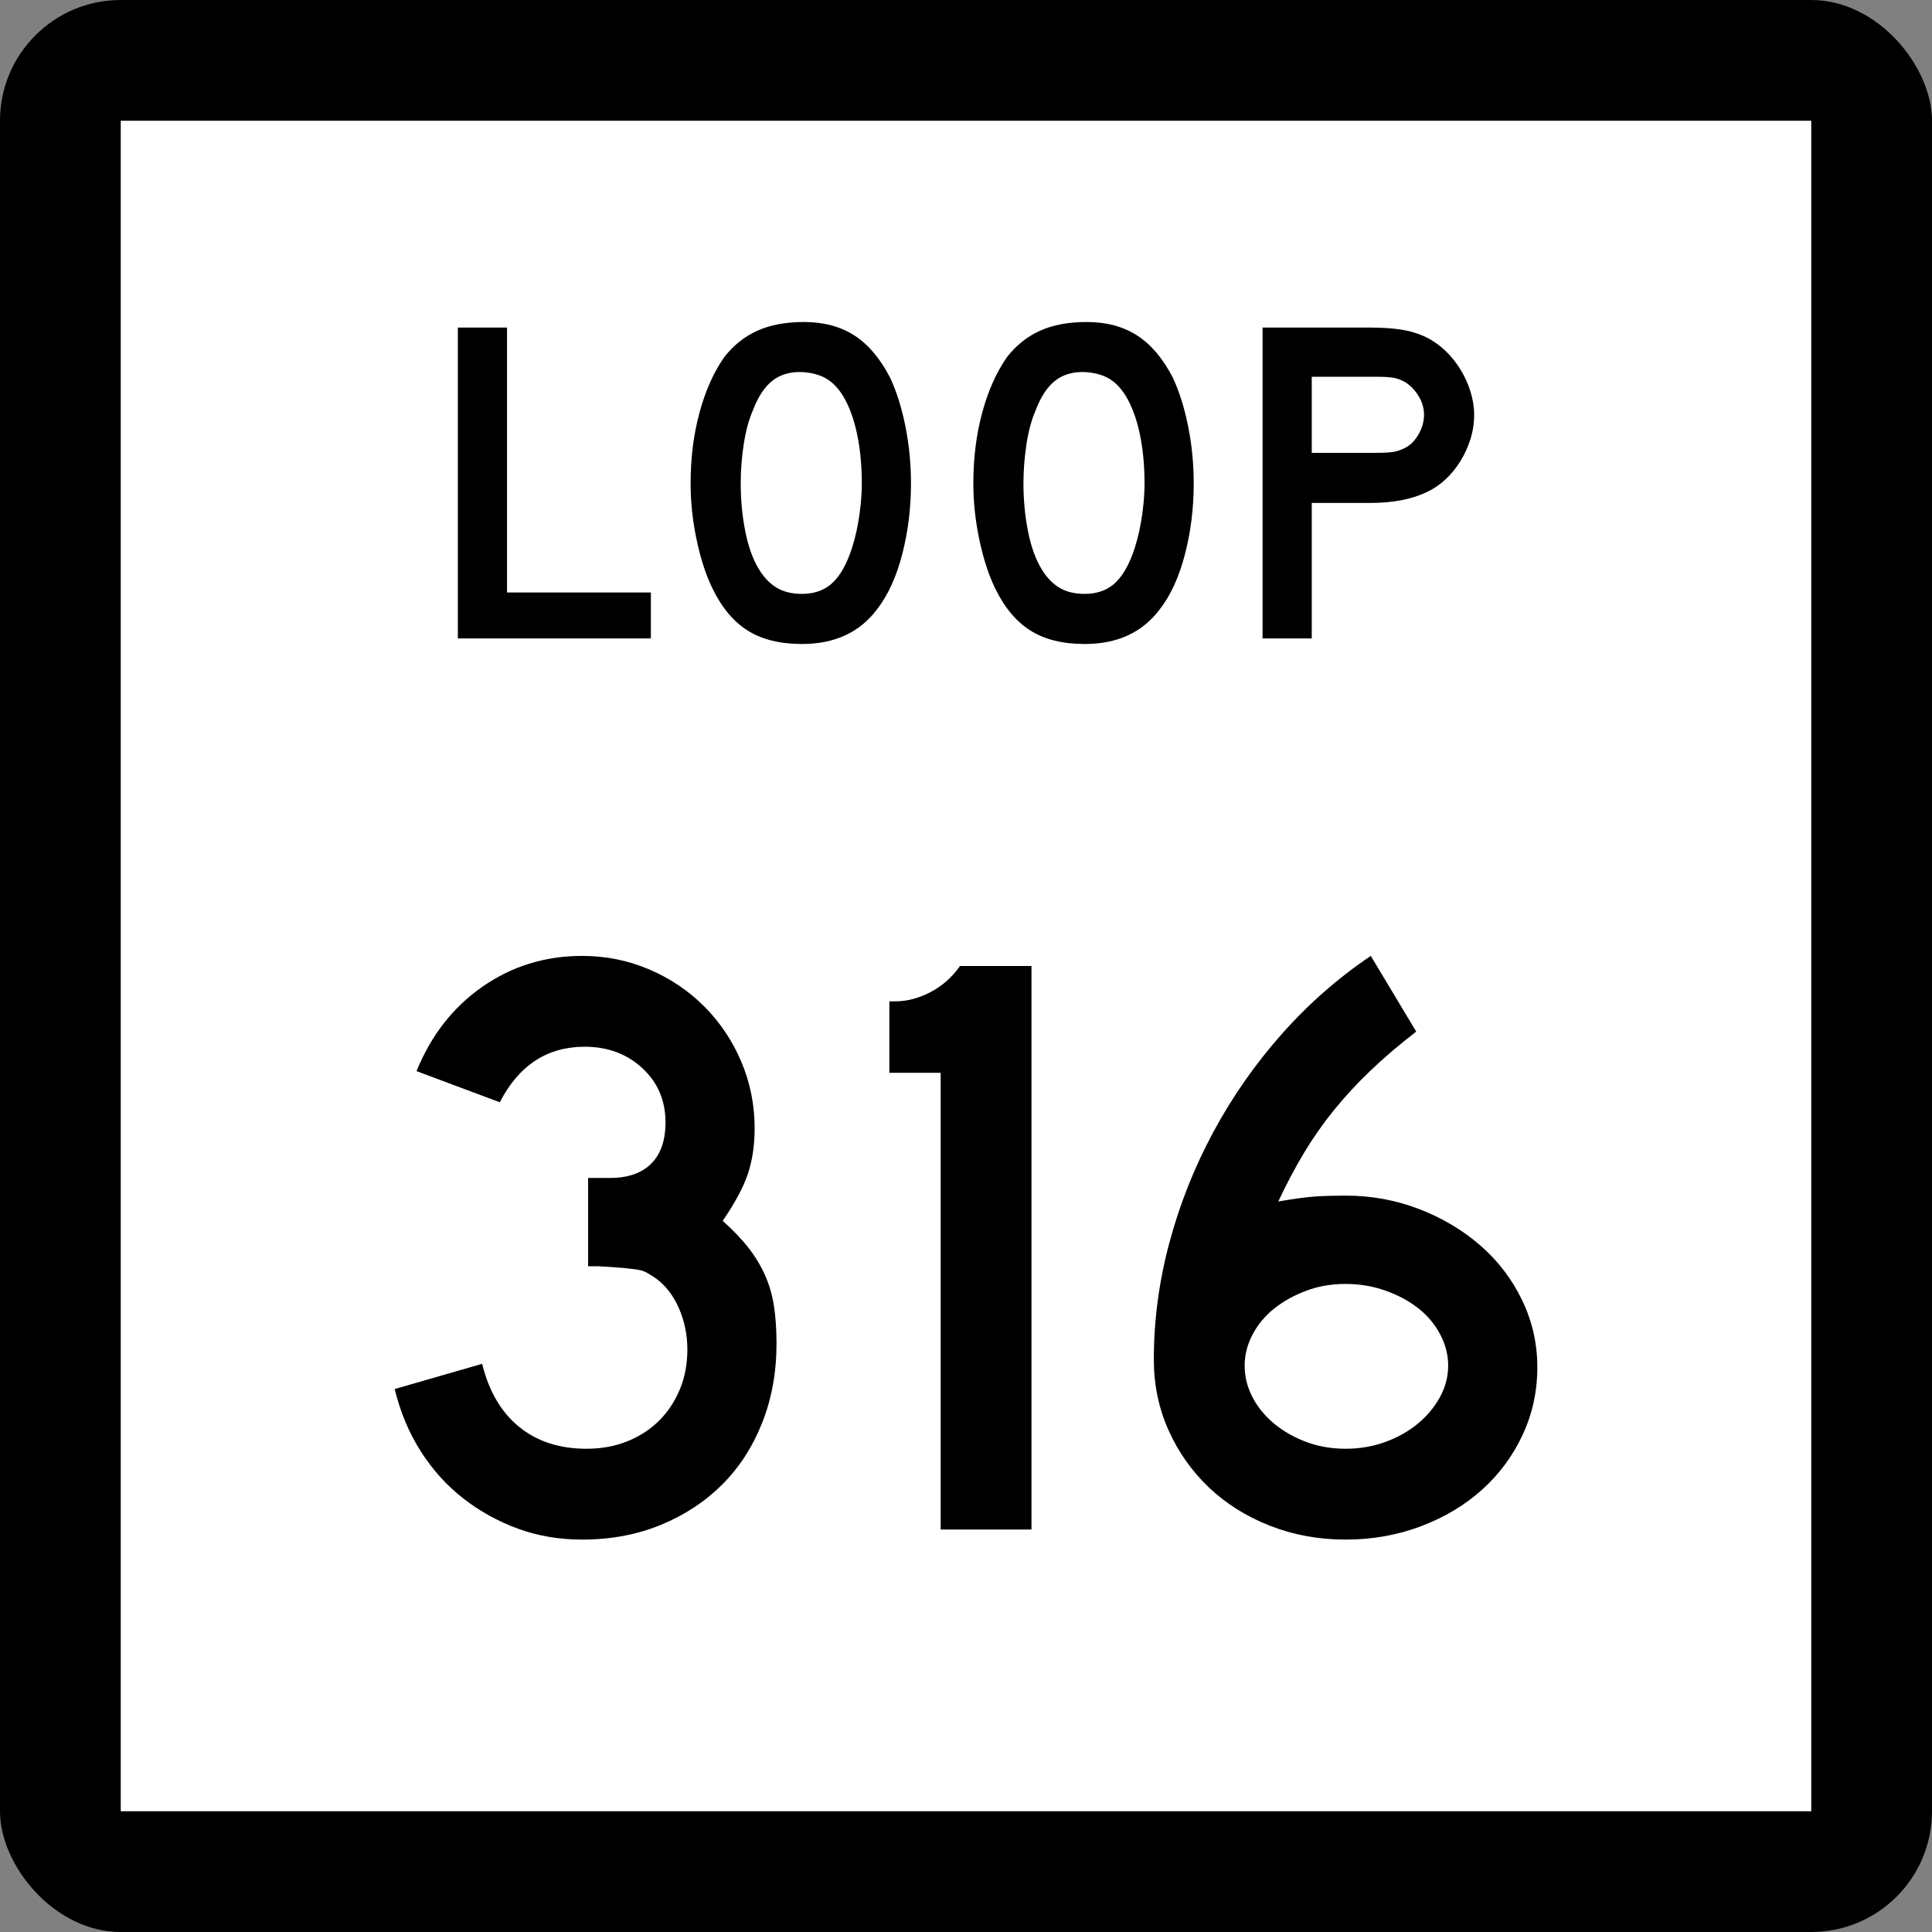 <?xml version="1.0" encoding="UTF-8" standalone="no"?>
<!-- Created with Inkscape (http://www.inkscape.org/) -->
<svg
   xmlns:dc="http://purl.org/dc/elements/1.1/"
   xmlns:cc="http://web.resource.org/cc/"
   xmlns:rdf="http://www.w3.org/1999/02/22-rdf-syntax-ns#"
   xmlns:svg="http://www.w3.org/2000/svg"
   xmlns="http://www.w3.org/2000/svg"
   xmlns:sodipodi="http://sodipodi.sourceforge.net/DTD/sodipodi-0.dtd"
   xmlns:inkscape="http://www.inkscape.org/namespaces/inkscape"
   width="384"
   height="384"
   id="svg2"
   sodipodi:version="0.32"
   inkscape:version="0.45.1"
   sodipodi:docbase="C:\Users\Emil\Desktop\Matté's Work\Pix\svg\tx"
   sodipodi:docname="Texas Loop 316.svg"
   inkscape:output_extension="org.inkscape.output.svg.inkscape"
   version="1.0">
  <rect width="100%" height="100%" fill="#808080" stroke="none"/>
  <defs
     id="defs4" />
  <sodipodi:namedview
     id="base"
     pagecolor="#ffffff"
     bordercolor="#666666"
     borderopacity="1.0"
     gridtolerance="10000"
     guidetolerance="10"
     objecttolerance="10"
     inkscape:pageopacity="0.0"
     inkscape:pageshadow="2"
     inkscape:zoom="0.98177083"
     inkscape:cx="192"
     inkscape:cy="192"
     inkscape:document-units="px"
     inkscape:current-layer="layer1"
     inkscape:window-width="765"
     inkscape:window-height="575"
     inkscape:window-x="645"
     inkscape:window-y="143"
     width="24in"
     height="24in"
     units="in" />
  <g
     inkscape:label="Layer 1"
     inkscape:groupmode="layer"
     id="layer1"
     transform="translate(-888,219.638)">
    <rect
       style="opacity:1;color:#000000;fill:#000000;fill-opacity:1;fill-rule:nonzero;stroke:none;stroke-width:1;stroke-linecap:butt;stroke-linejoin:miter;marker:none;marker-start:none;marker-mid:none;marker-end:none;stroke-miterlimit:4;stroke-dasharray:none;stroke-dashoffset:0;stroke-opacity:1;visibility:visible;display:inline;overflow:visible;enable-background:accumulate"
       id="rect2178"
       width="384"
       height="384"
       x="888"
       y="-219.638"
       ry="24"
       rx="24" />
    <rect
       style="opacity:1;color:#000000;fill:#ffffff;fill-opacity:1;fill-rule:nonzero;stroke:none;stroke-width:1;stroke-linecap:butt;stroke-linejoin:miter;marker:none;marker-start:none;marker-mid:none;marker-end:none;stroke-miterlimit:4;stroke-dasharray:none;stroke-dashoffset:0;stroke-opacity:1;visibility:visible;display:inline;overflow:visible;enable-background:accumulate"
       id="rect3152"
       width="336"
       height="336"
       x="912"
       y="-195.638" />
    <path
       style="font-size:167.161px;font-style:normal;font-weight:normal;writing-mode:lr-tb;fill:#000000;fill-opacity:1;stroke:none;stroke-width:1px;stroke-linecap:butt;stroke-linejoin:miter;stroke-opacity:1;font-family:Bitstream Vera Sans"
       d="M 1042.337,47.418 C 1042.337,53.101 1041.389,58.339 1039.495,63.13 C 1037.601,67.922 1034.954,72.018 1031.555,75.417 C 1028.156,78.816 1024.088,81.491 1019.353,83.441 C 1014.617,85.392 1009.408,86.367 1003.725,86.367 C 999.154,86.367 994.891,85.643 990.936,84.194 C 986.98,82.745 983.358,80.739 980.07,78.177 C 976.781,75.614 973.967,72.494 971.627,68.816 C 969.287,65.138 967.56,61.015 966.444,56.448 L 983.829,51.433 C 985.169,56.891 987.622,61.069 991.188,63.967 C 994.754,66.865 999.212,68.313 1004.561,68.313 C 1007.568,68.313 1010.297,67.812 1012.749,66.808 C 1015.201,65.805 1017.291,64.441 1019.019,62.715 C 1020.746,60.989 1022.112,58.928 1023.115,56.532 C 1024.118,54.136 1024.62,51.489 1024.62,48.592 C 1024.62,45.694 1024.062,42.963 1022.947,40.399 C 1021.831,37.835 1020.272,35.828 1018.269,34.379 C 1017.599,33.934 1017.013,33.572 1016.511,33.293 C 1016.01,33.014 1015.396,32.819 1014.672,32.709 C 1013.948,32.598 1013.001,32.487 1011.831,32.374 C 1010.661,32.262 1009.016,32.152 1006.898,32.043 L 1004.893,32.043 L 1004.893,13.989 L 1004.893,14.489 L 1005.393,14.489 L 1005.73,14.489 L 1009.239,14.489 C 1012.807,14.489 1015.538,13.542 1017.432,11.648 C 1019.326,9.753 1020.273,7.022 1020.273,3.455 C 1020.273,-0.891 1018.741,-4.485 1015.677,-7.327 C 1012.613,-10.168 1008.795,-11.589 1004.225,-11.589 C 996.76,-11.589 991.131,-7.911 987.339,-0.555 L 970.79,-6.743 C 973.688,-13.874 978.062,-19.474 983.914,-23.541 C 989.765,-27.609 996.369,-29.643 1003.725,-29.643 C 1008.404,-29.643 1012.834,-28.751 1017.014,-26.967 C 1021.193,-25.183 1024.843,-22.731 1027.964,-19.611 C 1031.084,-16.49 1033.535,-12.841 1035.317,-8.663 C 1037.099,-4.485 1037.99,-0.055 1037.99,4.628 C 1037.99,7.971 1037.545,10.98 1036.654,13.655 C 1035.763,16.33 1034.091,19.449 1031.639,23.013 C 1033.758,24.908 1035.486,26.719 1036.822,28.446 C 1038.159,30.174 1039.245,31.985 1040.082,33.879 C 1040.918,35.774 1041.504,37.807 1041.837,39.98 C 1042.17,42.154 1042.337,44.633 1042.337,47.418 L 1042.337,47.418 z M 1074.965,84.362 L 1074.965,-6.406 L 1064.767,-6.406 L 1064.767,-20.613 L 1065.936,-20.613 C 1068.275,-20.613 1070.615,-21.226 1072.955,-22.452 C 1075.295,-23.678 1077.245,-25.407 1078.806,-27.638 L 1093.014,-27.638 L 1093.014,84.362 L 1074.965,84.362 z M 1193.556,52.101 C 1193.556,56.893 1192.581,61.378 1190.63,65.556 C 1188.68,69.734 1186.005,73.356 1182.606,76.422 C 1179.207,79.488 1175.167,81.912 1170.488,83.694 C 1165.808,85.476 1160.793,86.367 1155.444,86.367 C 1150.094,86.367 1145.079,85.448 1140.397,83.61 C 1135.716,81.772 1131.677,79.236 1128.279,76.004 C 1124.882,72.771 1122.208,68.982 1120.257,64.635 C 1118.307,60.289 1117.332,55.609 1117.332,50.596 C 1117.332,42.795 1118.362,35.049 1120.423,27.36 C 1122.484,19.67 1125.409,12.315 1129.197,5.294 C 1132.986,-1.727 1137.527,-8.219 1142.821,-14.18 C 1148.114,-20.142 1153.993,-25.296 1160.458,-29.643 L 1169.483,-14.599 C 1166.027,-11.922 1162.99,-9.331 1160.372,-6.824 C 1157.753,-4.318 1155.357,-1.727 1153.184,0.948 C 1151.011,3.622 1149.033,6.437 1147.251,9.39 C 1145.469,12.344 1143.741,15.603 1142.068,19.167 C 1145.302,18.613 1147.782,18.279 1149.508,18.167 C 1151.234,18.055 1153.213,17.999 1155.444,17.999 C 1160.569,17.999 1165.444,18.891 1170.069,20.674 C 1174.695,22.458 1178.762,24.882 1182.272,27.946 C 1185.781,31.011 1188.54,34.633 1190.546,38.812 C 1192.553,42.992 1193.556,47.422 1193.556,52.101 L 1193.556,52.101 z M 1175.834,51.765 C 1175.834,49.649 1175.305,47.588 1174.247,45.582 C 1173.19,43.575 1171.742,41.848 1169.903,40.399 C 1168.065,38.95 1165.892,37.78 1163.384,36.889 C 1160.876,35.998 1158.229,35.553 1155.444,35.553 C 1152.658,35.553 1150.068,35.998 1147.672,36.889 C 1145.276,37.78 1143.158,38.95 1141.318,40.399 C 1139.478,41.848 1138.029,43.575 1136.972,45.582 C 1135.914,47.588 1135.385,49.649 1135.385,51.765 C 1135.385,53.996 1135.914,56.114 1136.972,58.118 C 1138.029,60.123 1139.478,61.878 1141.318,63.383 C 1143.158,64.888 1145.276,66.086 1147.672,66.977 C 1150.068,67.868 1152.658,68.313 1155.444,68.313 C 1158.229,68.313 1160.848,67.868 1163.3,66.977 C 1165.752,66.086 1167.897,64.888 1169.735,63.383 C 1171.573,61.878 1173.049,60.123 1174.163,58.118 C 1175.277,56.114 1175.834,53.996 1175.834,51.765 L 1175.834,51.765 z "
       id="Number" />
    <path
       style="font-size:92.219px;font-style:normal;font-weight:normal;writing-mode:lr-tb;fill:#000000;fill-opacity:1;stroke:none;stroke-width:1px;stroke-linecap:butt;stroke-linejoin:miter;stroke-opacity:1;font-family:Bitstream Vera Sans"
       d="M 979.002,-92.744 L 979.002,-154.532 L 988.779,-154.532 L 988.779,-101.873 L 1017.366,-101.873 L 1017.366,-92.744 L 979.002,-92.744 z M 1069.065,-123.546 C 1069.065,-118.627 1068.481,-113.923 1067.313,-109.435 C 1066.145,-104.948 1064.485,-101.32 1062.333,-98.553 C 1058.89,-93.943 1053.911,-91.638 1047.395,-91.638 C 1043.029,-91.638 1039.432,-92.529 1036.605,-94.311 C 1033.777,-96.094 1031.441,-98.891 1029.597,-102.704 C 1028.306,-105.347 1027.261,-108.559 1026.462,-112.34 C 1025.663,-116.12 1025.263,-119.856 1025.263,-123.546 C 1025.263,-128.648 1025.863,-133.381 1027.062,-137.746 C 1028.26,-142.111 1029.905,-145.769 1031.995,-148.72 C 1033.839,-151.056 1036.037,-152.793 1038.589,-153.931 C 1041.14,-155.069 1044.199,-155.638 1047.764,-155.638 C 1051.698,-155.638 1055.048,-154.746 1057.815,-152.963 C 1060.581,-151.179 1062.948,-148.382 1064.917,-144.572 C 1066.207,-141.805 1067.222,-138.577 1067.959,-134.888 C 1068.696,-131.199 1069.065,-127.419 1069.065,-123.546 L 1069.065,-123.546 z M 1059.291,-123.546 C 1059.291,-127.049 1058.984,-130.292 1058.369,-133.274 C 1057.755,-136.256 1056.832,-138.792 1055.601,-140.882 C 1054.618,-142.481 1053.497,-143.649 1052.237,-144.386 C 1050.977,-145.124 1049.425,-145.554 1047.581,-145.678 C 1045.183,-145.8 1043.185,-145.246 1041.586,-144.018 C 1039.988,-142.789 1038.666,-140.79 1037.621,-138.023 C 1036.822,-136.179 1036.222,-133.95 1035.822,-131.338 C 1035.423,-128.725 1035.223,-126.128 1035.223,-123.546 C 1035.223,-120.225 1035.53,-117.028 1036.145,-113.954 C 1036.759,-110.88 1037.681,-108.359 1038.91,-106.393 C 1039.895,-104.795 1041.063,-103.596 1042.415,-102.797 C 1043.767,-101.997 1045.427,-101.598 1047.395,-101.598 C 1049.669,-101.598 1051.559,-102.212 1053.066,-103.441 C 1054.572,-104.67 1055.848,-106.668 1056.893,-109.435 C 1057.201,-110.235 1057.508,-111.203 1057.816,-112.34 C 1058.124,-113.477 1058.385,-114.676 1058.6,-115.936 C 1058.815,-117.197 1058.984,-118.473 1059.107,-119.764 C 1059.229,-121.055 1059.291,-122.316 1059.291,-123.546 L 1059.291,-123.546 z M 1125.261,-123.546 C 1125.261,-118.627 1124.677,-113.923 1123.509,-109.435 C 1122.341,-104.948 1120.681,-101.32 1118.529,-98.553 C 1115.086,-93.943 1110.107,-91.638 1103.591,-91.638 C 1099.225,-91.638 1095.628,-92.529 1092.801,-94.311 C 1089.973,-96.094 1087.638,-98.891 1085.793,-102.704 C 1084.502,-105.347 1083.457,-108.559 1082.658,-112.34 C 1081.859,-116.12 1081.459,-119.856 1081.459,-123.546 C 1081.459,-128.648 1082.059,-133.381 1083.257,-137.746 C 1084.456,-142.111 1086.101,-145.769 1088.191,-148.72 C 1090.035,-151.056 1092.233,-152.793 1094.785,-153.931 C 1097.336,-155.069 1100.395,-155.638 1103.959,-155.638 C 1107.894,-155.638 1111.244,-154.746 1114.011,-152.963 C 1116.777,-151.179 1119.145,-148.382 1121.113,-144.572 C 1122.403,-141.805 1123.418,-138.577 1124.155,-134.888 C 1124.892,-131.199 1125.261,-127.419 1125.261,-123.546 L 1125.261,-123.546 z M 1115.487,-123.546 C 1115.487,-127.049 1115.18,-130.292 1114.565,-133.274 C 1113.951,-136.256 1113.028,-138.792 1111.797,-140.882 C 1110.814,-142.481 1109.693,-143.649 1108.433,-144.386 C 1107.173,-145.124 1105.621,-145.554 1103.777,-145.678 C 1101.379,-145.8 1099.381,-145.246 1097.782,-144.018 C 1096.184,-142.789 1094.862,-140.79 1093.817,-138.023 C 1093.017,-136.179 1092.418,-133.95 1092.018,-131.338 C 1091.619,-128.725 1091.419,-126.128 1091.419,-123.546 C 1091.419,-120.225 1091.726,-117.028 1092.341,-113.954 C 1092.955,-110.88 1093.877,-108.359 1095.106,-106.393 C 1096.091,-104.795 1097.259,-103.596 1098.611,-102.797 C 1099.963,-101.997 1101.623,-101.598 1103.591,-101.598 C 1105.865,-101.598 1107.755,-102.212 1109.262,-103.441 C 1110.768,-104.67 1112.044,-106.668 1113.089,-109.435 C 1113.397,-110.235 1113.704,-111.203 1114.012,-112.34 C 1114.32,-113.477 1114.581,-114.676 1114.796,-115.936 C 1115.011,-117.197 1115.18,-118.473 1115.303,-119.764 C 1115.425,-121.055 1115.487,-122.316 1115.487,-123.546 L 1115.487,-123.546 z M 1180.998,-137.193 C 1180.998,-135.532 1180.752,-133.918 1180.259,-132.351 C 1179.767,-130.783 1179.091,-129.308 1178.23,-127.925 C 1177.37,-126.543 1176.371,-125.329 1175.233,-124.284 C 1174.095,-123.239 1172.851,-122.408 1171.5,-121.793 C 1170.085,-121.116 1168.44,-120.593 1166.565,-120.224 C 1164.69,-119.855 1162.553,-119.671 1160.155,-119.671 L 1148.721,-119.671 L 1148.721,-92.744 L 1138.944,-92.744 L 1138.944,-154.532 L 1160.155,-154.532 C 1162.677,-154.532 1164.813,-154.393 1166.565,-154.117 C 1168.316,-153.84 1169.961,-153.332 1171.5,-152.593 C 1172.851,-151.917 1174.095,-151.042 1175.233,-149.966 C 1176.371,-148.89 1177.37,-147.66 1178.23,-146.277 C 1179.091,-144.895 1179.767,-143.419 1180.259,-141.851 C 1180.752,-140.282 1180.998,-138.729 1180.998,-137.193 L 1180.998,-137.193 z M 1171.038,-137.193 C 1171.038,-138.484 1170.685,-139.713 1169.977,-140.881 C 1169.27,-142.049 1168.394,-142.972 1167.349,-143.649 C 1166.488,-144.14 1165.673,-144.448 1164.905,-144.571 C 1164.136,-144.693 1162.984,-144.755 1161.447,-144.755 L 1148.721,-144.755 L 1148.721,-129.631 L 1161.447,-129.631 C 1162.984,-129.631 1164.136,-129.692 1164.905,-129.815 C 1165.673,-129.938 1166.488,-130.215 1167.349,-130.647 C 1168.394,-131.2 1169.27,-132.107 1169.977,-133.367 C 1170.685,-134.627 1171.038,-135.902 1171.038,-137.193 L 1171.038,-137.193 z "
       id="Loop" />
  </g>
</svg>
